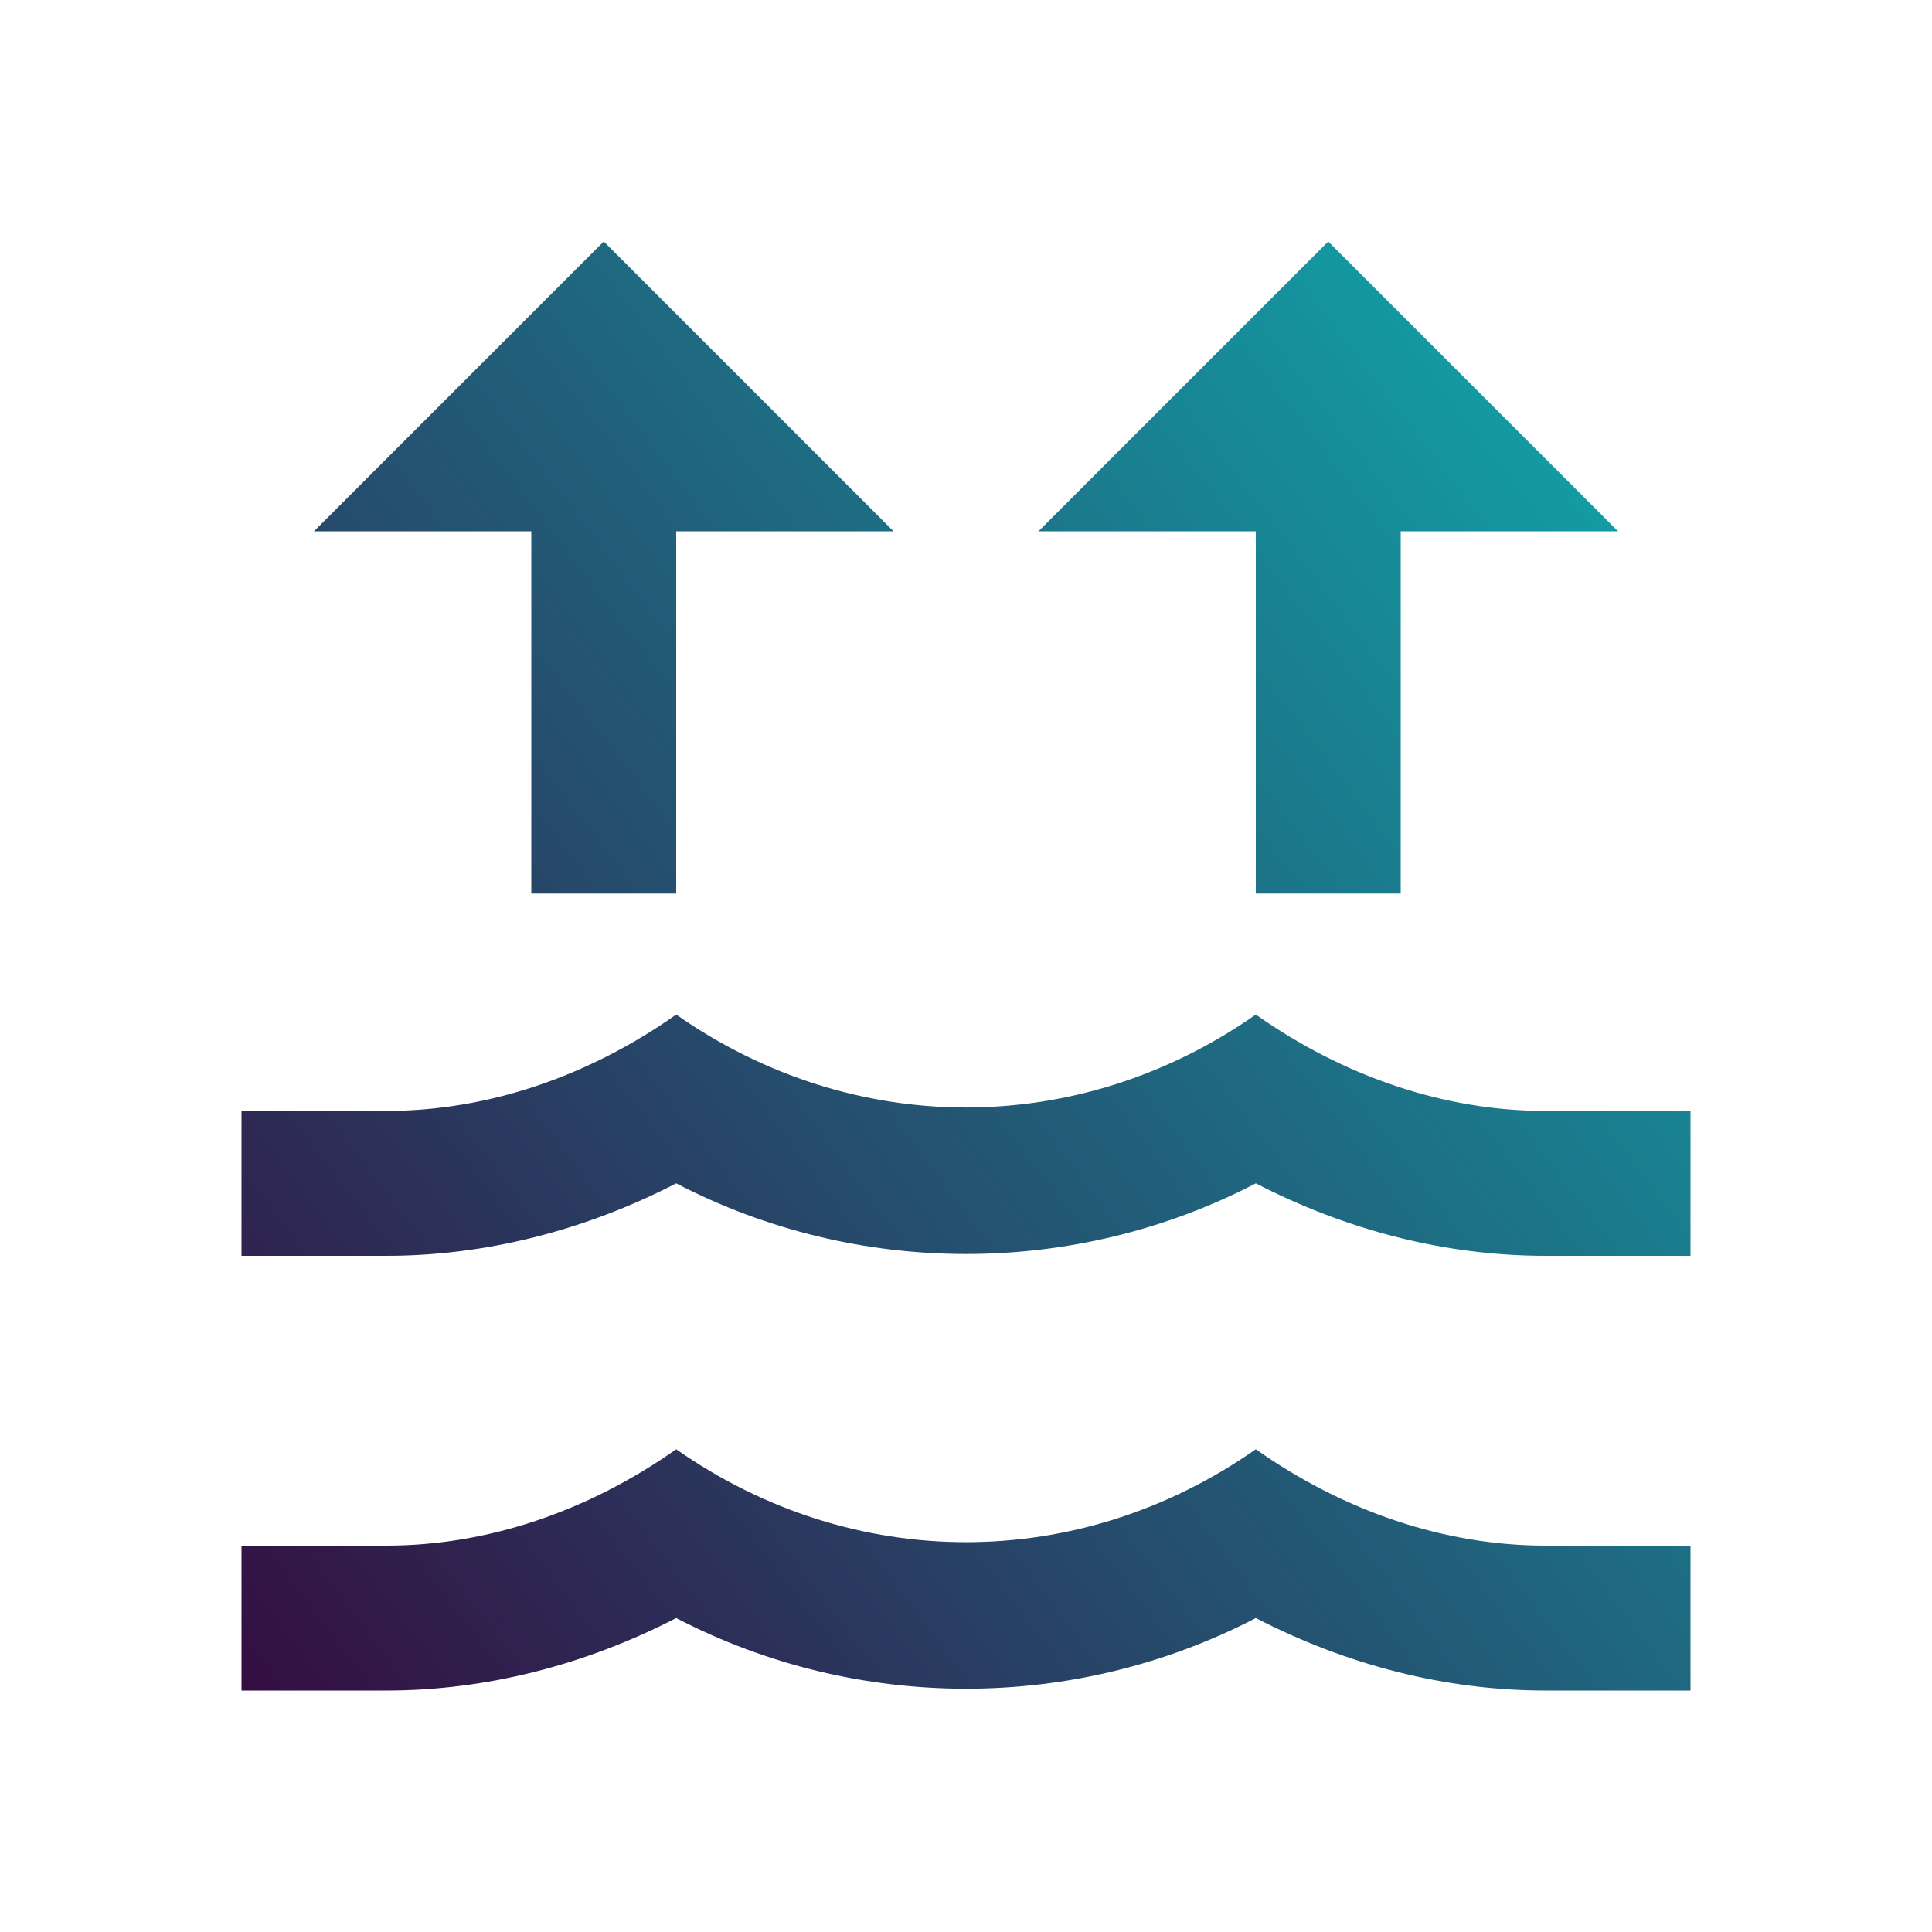 <svg width="32" height="32" viewBox="0 0 32 32" fill="none" xmlns="http://www.w3.org/2000/svg">
<path d="M25.6 18.4H28V20.8H25.6C23.944 20.8 22.312 20.38 20.8 19.6C17.8 21.16 14.2 21.16 11.2 19.6C9.688 20.38 8.044 20.8 6.4 20.8H4V18.4H6.4C8.068 18.4 9.736 17.836 11.2 16.804C14.128 18.856 17.872 18.856 20.8 16.804C22.264 17.836 23.932 18.4 25.6 18.4ZM25.6 25.6H28V28H25.6C23.944 28 22.312 27.58 20.8 26.8C17.8 28.36 14.2 28.36 11.2 26.8C9.688 27.58 8.044 28 6.4 28H4V25.6H6.4C8.068 25.6 9.736 25.036 11.2 24.004C14.128 26.056 17.872 26.056 20.8 24.004C22.264 25.036 23.932 25.6 25.6 25.6ZM10 4L5.2 8.8H8.8V14.8H11.2V8.8H14.8M22 4L17.2 8.8H20.8V14.8H23.2V8.8H26.8" fill="url(#paint0_linear_1402_1666)"/>
<defs>
<linearGradient id="paint0_linear_1402_1666" x1="4" y1="28" x2="30.761" y2="7.626" gradientUnits="userSpaceOnUse">
<stop stop-color="#340E41"/>
<stop offset="1" stop-color="#0FADB0"/>
</linearGradient>
</defs>
</svg>

